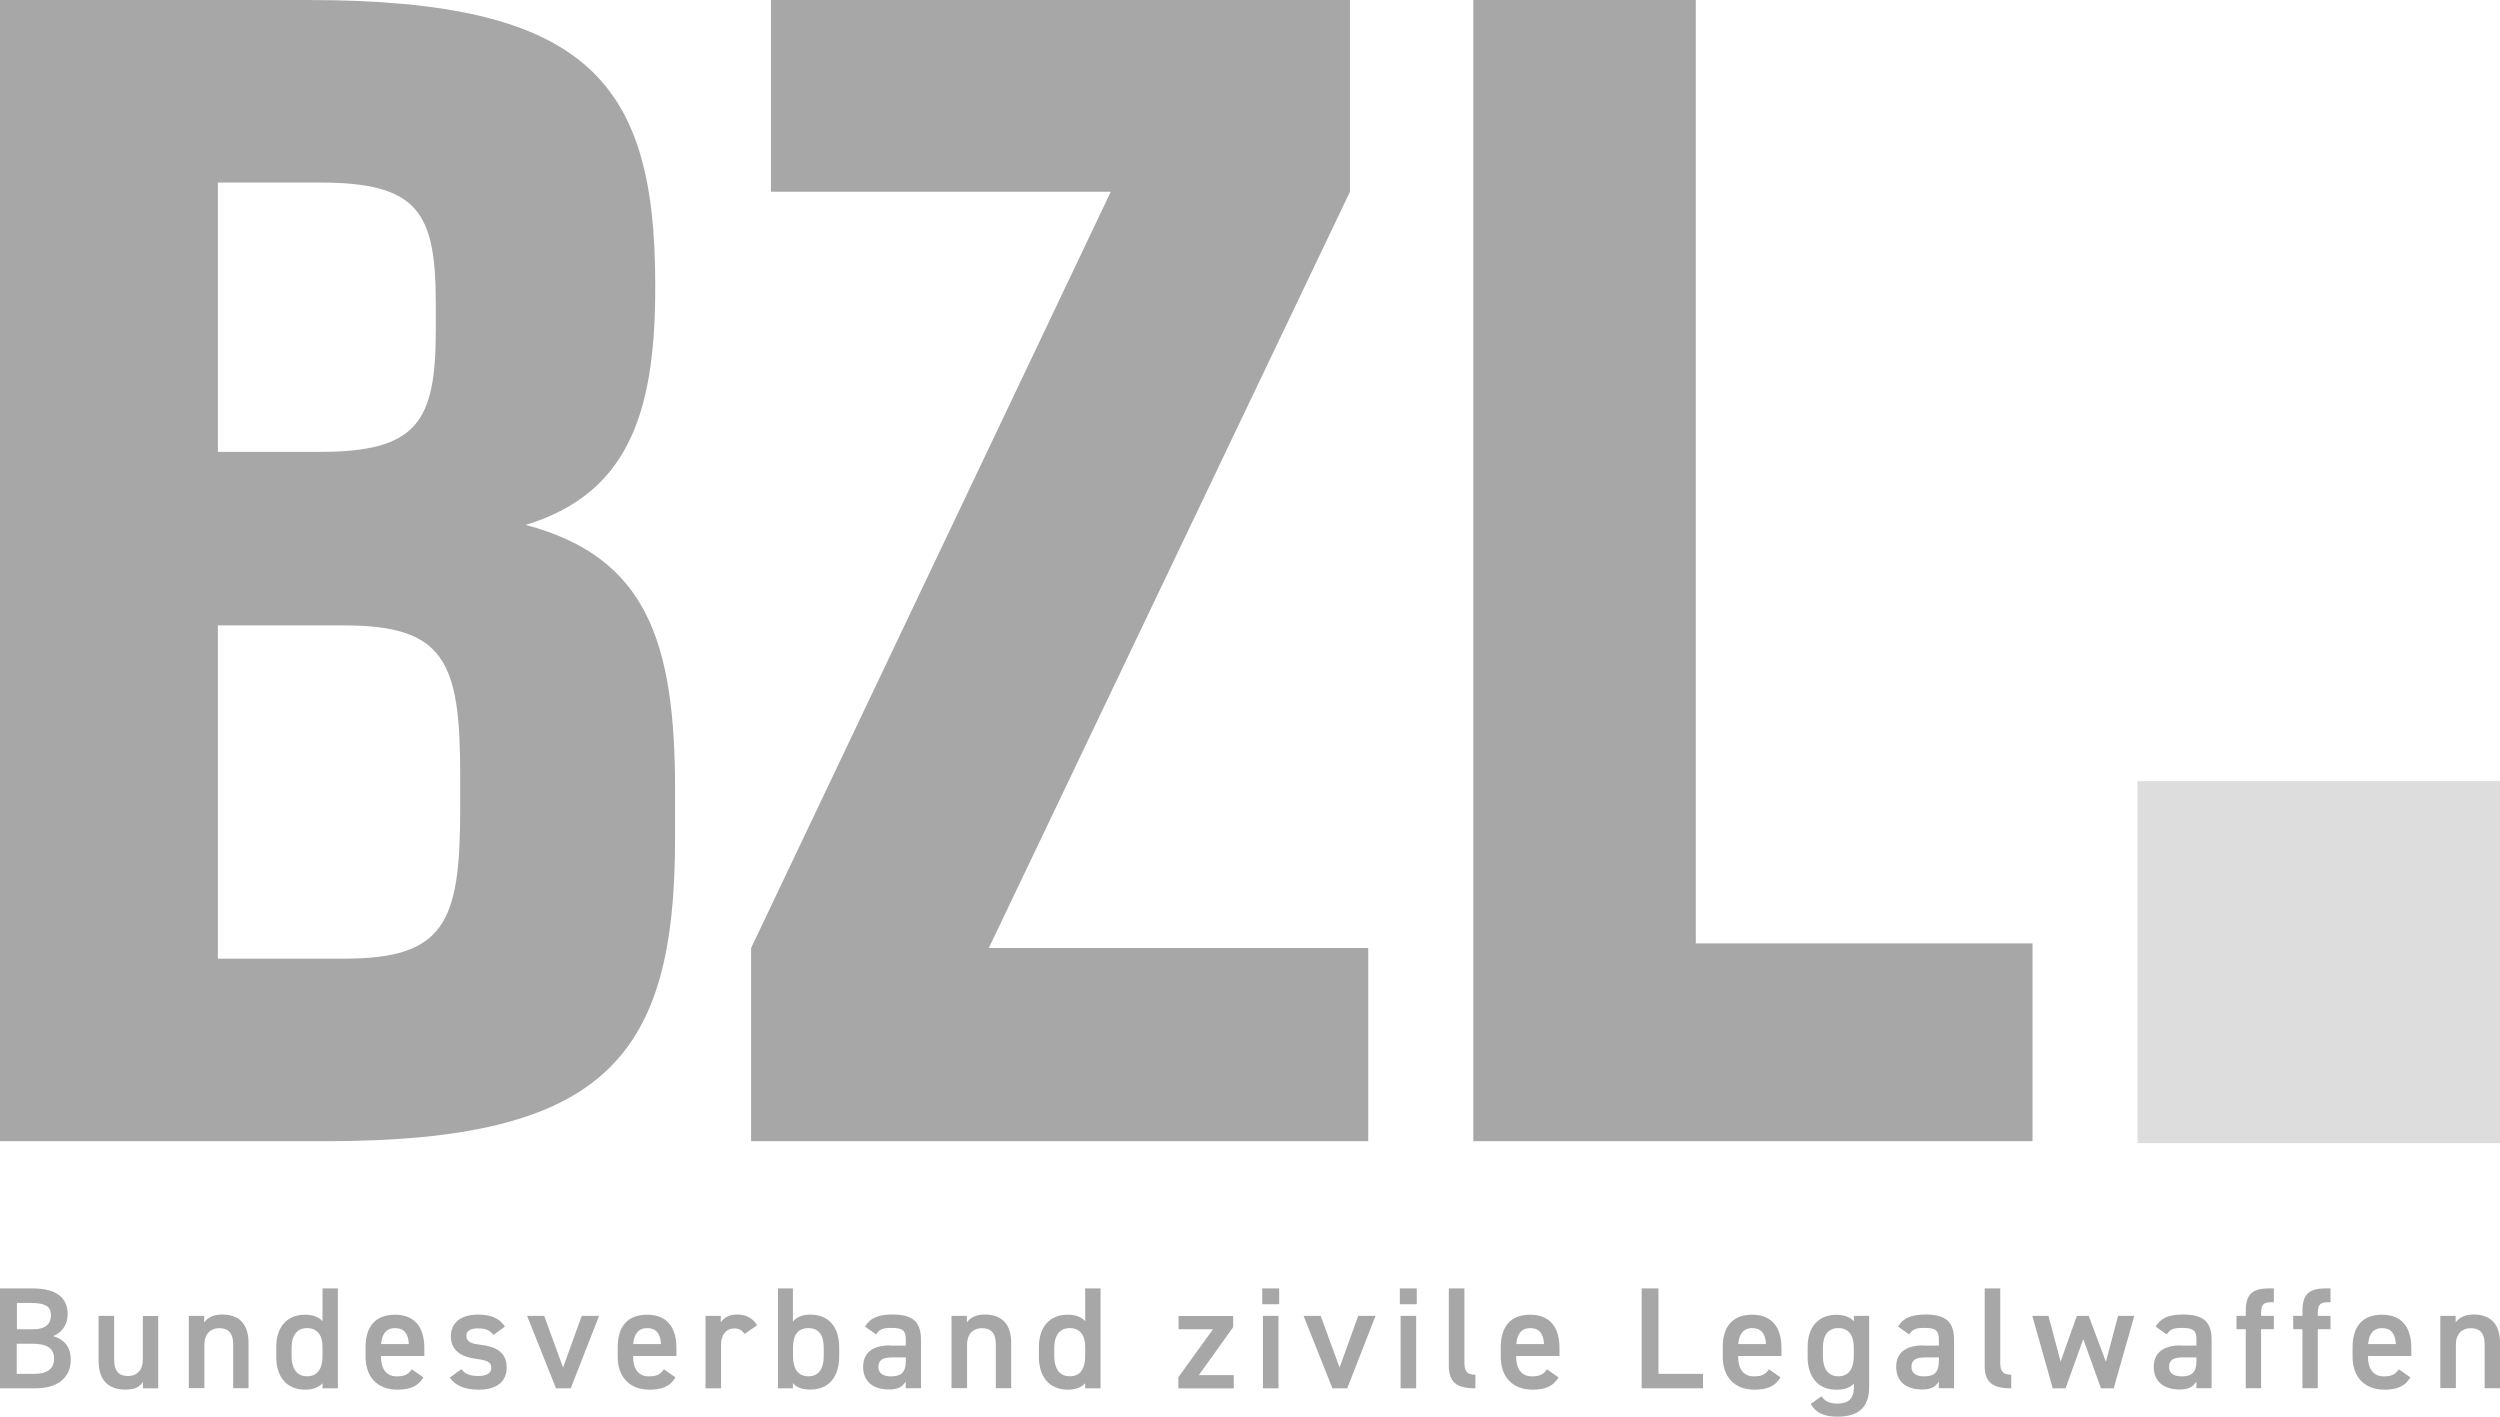 <?xml version="1.0" encoding="UTF-8"?>
<svg xmlns="http://www.w3.org/2000/svg" width="180" height="102" viewBox="0 0 180 102" fill="none">
  <g clip-path="url(#clip0_1_2)">
    <path d="M180 56.243H153.902V82.306H180V56.243Z" fill="#DDDDDD"></path>
    <path d="M0 0H22.164C42.347 0 47.177 5.914 47.177 20.484V20.812C47.177 30.125 44.986 35.606 37.852 37.794C46.519 40.094 48.605 46.12 48.605 56.858V60.361C48.605 76.028 43.67 82.166 23.48 82.166H0V0ZM23.039 32.536C30.061 32.536 31.377 30.348 31.377 23.77V21.91C31.377 15.338 30.173 13.143 23.039 13.143H15.688V32.536H23.039ZM24.796 69.023C32.035 69.023 33.134 66.394 33.134 58.285V55.768C33.134 47.658 32.035 45.03 24.796 45.03H15.688V69.023H24.796Z" fill="#A7A7A7"></path>
    <path d="M54.08 68.254L79.975 13.807H55.508V0H97.197V13.807L71.196 68.254H98.513V82.166H54.08V68.254Z" fill="#A7A7A7"></path>
    <path d="M106.08 0H122.098V67.925H146.341V82.166H106.08V0Z" fill="#A7A7A7"></path>
    <path d="M2.317 92.765C4.011 92.765 4.872 93.387 4.872 94.631C4.872 95.373 4.445 95.967 3.815 96.197C4.627 96.428 5.096 96.987 5.096 97.896C5.096 98.98 4.41 99.959 2.541 99.959H0V92.765H2.317ZM1.211 95.708H2.394C3.29 95.708 3.668 95.302 3.668 94.708C3.668 94.142 3.388 93.813 2.24 93.813H1.218V95.708H1.211ZM1.211 98.917H2.471C3.444 98.917 3.892 98.518 3.892 97.833C3.892 97.071 3.388 96.75 2.324 96.75H1.204V98.917H1.211Z" fill="#A7A7A7"></path>
    <path d="M11.39 99.959H10.291V99.49C10.053 99.868 9.738 100.049 9.01 100.049C7.932 100.049 7.099 99.497 7.099 97.994V94.743H8.219V97.882C8.219 98.812 8.639 99.071 9.22 99.071C9.906 99.071 10.284 98.609 10.284 97.896V94.75H11.39V99.966V99.959Z" fill="#A7A7A7"></path>
    <path d="M13.602 94.743H14.701V95.212C14.932 94.897 15.31 94.645 15.996 94.645C17.075 94.645 17.894 95.191 17.894 96.687V99.952H16.788V96.813C16.788 95.897 16.367 95.631 15.793 95.631C15.107 95.631 14.715 96.1 14.715 96.799V99.945H13.595V94.729L13.602 94.743Z" fill="#A7A7A7"></path>
    <path d="M23.221 92.765H24.327V99.959H23.221V99.595C22.941 99.889 22.542 100.056 21.968 100.056C20.582 100.056 19.889 99.064 19.889 97.701V96.994C19.889 95.491 20.701 94.659 21.968 94.659C22.514 94.659 22.927 94.813 23.221 95.121V92.772V92.765ZM23.221 97.645V96.98C23.221 96.127 22.836 95.624 22.115 95.624C21.394 95.624 20.995 96.135 20.995 97.043V97.645C20.995 98.456 21.31 99.092 22.115 99.092C22.92 99.092 23.221 98.456 23.221 97.645Z" fill="#A7A7A7"></path>
    <path d="M30.481 99.169C30.117 99.805 29.529 100.056 28.611 100.056C27.12 100.056 26.322 99.085 26.322 97.701V96.994C26.322 95.463 27.071 94.659 28.444 94.659C29.816 94.659 30.551 95.512 30.551 97.057V97.631H27.428V97.651C27.428 98.463 27.744 99.099 28.57 99.099C29.186 99.099 29.438 98.91 29.648 98.588L30.481 99.169ZM27.442 96.771H29.438C29.396 96.009 29.081 95.624 28.444 95.624C27.806 95.624 27.491 96.065 27.442 96.771Z" fill="#A7A7A7"></path>
    <path d="M35.528 96.114C35.276 95.792 35.017 95.645 34.387 95.645C33.918 95.645 33.575 95.799 33.575 96.176C33.575 96.617 33.96 96.75 34.569 96.82C35.731 96.952 36.48 97.365 36.48 98.469C36.48 99.427 35.822 100.056 34.478 100.056C33.414 100.056 32.805 99.763 32.378 99.19L33.225 98.581C33.463 98.903 33.778 99.071 34.464 99.071C35.038 99.071 35.374 98.861 35.374 98.498C35.374 98.071 35.101 97.945 34.289 97.84C33.295 97.715 32.462 97.295 32.462 96.204C32.462 95.275 33.141 94.652 34.415 94.652C35.269 94.652 35.948 94.869 36.354 95.519L35.528 96.114Z" fill="#A7A7A7"></path>
    <path d="M43.131 94.743L41.094 99.959H40.03L37.95 94.743H39.182L40.541 98.463L41.885 94.743H43.124H43.131Z" fill="#A7A7A7"></path>
    <path d="M48.633 99.169C48.269 99.805 47.681 100.056 46.764 100.056C45.273 100.056 44.475 99.085 44.475 97.701V96.994C44.475 95.463 45.224 94.659 46.596 94.659C47.968 94.659 48.703 95.512 48.703 97.057V97.631H45.581V97.651C45.581 98.463 45.896 99.099 46.722 99.099C47.338 99.099 47.59 98.91 47.8 98.588L48.633 99.169ZM45.595 96.771H47.59C47.548 96.009 47.233 95.624 46.596 95.624C45.959 95.624 45.644 96.065 45.595 96.771Z" fill="#A7A7A7"></path>
    <path d="M53.625 96.051C53.457 95.813 53.226 95.645 52.876 95.645C52.316 95.645 51.917 96.065 51.917 96.813V99.959H50.797V94.743H51.896V95.212C52.092 94.911 52.449 94.645 53.065 94.645C53.73 94.645 54.192 94.904 54.514 95.414L53.625 96.037V96.051Z" fill="#A7A7A7"></path>
    <path d="M57.09 95.156C57.37 94.813 57.79 94.652 58.343 94.652C59.617 94.652 60.422 95.484 60.422 97.015V97.672C60.422 99.057 59.743 100.049 58.343 100.049C57.762 100.049 57.349 99.896 57.09 99.581V99.959H56.012V92.765H57.09V95.156ZM59.309 97.645V97.043C59.309 96.135 58.952 95.624 58.203 95.624C57.454 95.624 57.104 96.127 57.097 96.98V97.645C57.097 98.456 57.391 99.092 58.203 99.092C59.015 99.092 59.309 98.456 59.309 97.645Z" fill="#A7A7A7"></path>
    <path d="M64.091 96.882H65.218V96.442C65.218 95.785 64.966 95.61 64.182 95.61C63.615 95.61 63.335 95.673 63.083 96.079L62.278 95.512C62.656 94.897 63.216 94.645 64.252 94.645C65.589 94.645 66.31 95.065 66.31 96.449V99.952H65.211V99.469C64.959 99.875 64.637 100.043 64 100.043C62.852 100.043 62.145 99.462 62.145 98.414C62.145 97.295 62.971 96.868 64.084 96.868L64.091 96.882ZM65.218 97.735H64.175C63.517 97.735 63.244 97.966 63.244 98.421C63.244 98.875 63.601 99.099 64.133 99.099C64.812 99.099 65.218 98.889 65.218 97.98V97.728V97.735Z" fill="#A7A7A7"></path>
    <path d="M68.515 94.743H69.614V95.212C69.845 94.897 70.223 94.645 70.909 94.645C71.987 94.645 72.806 95.191 72.806 96.687V99.952H71.7V96.813C71.7 95.897 71.28 95.631 70.706 95.631C70.02 95.631 69.628 96.1 69.628 96.799V99.945H68.508V94.729L68.515 94.743Z" fill="#A7A7A7"></path>
    <path d="M78.134 92.765H79.24V99.959H78.134V99.595C77.854 99.889 77.455 100.056 76.881 100.056C75.495 100.056 74.802 99.064 74.802 97.701V96.994C74.802 95.491 75.614 94.659 76.881 94.659C77.427 94.659 77.84 94.813 78.134 95.121V92.772V92.765ZM78.134 97.645V96.98C78.134 96.127 77.749 95.624 77.028 95.624C76.307 95.624 75.908 96.135 75.908 97.043V97.645C75.908 98.456 76.223 99.092 77.028 99.092C77.833 99.092 78.134 98.456 78.134 97.645Z" fill="#A7A7A7"></path>
    <path d="M87.34 95.708H84.855V94.75H88.789V95.554L86.318 99.008H88.831V99.966H84.841V99.162L87.333 95.708H87.34Z" fill="#A7A7A7"></path>
    <path d="M90.882 92.765H92.1V93.904H90.882V92.765ZM90.931 94.743H92.051V99.959H90.931V94.743Z" fill="#A7A7A7"></path>
    <path d="M99.038 94.743L97.001 99.959H95.936L93.857 94.743H95.09L96.448 98.463L97.792 94.743H99.031H99.038Z" fill="#A7A7A7"></path>
    <path d="M100.788 92.765H102.006V93.904H100.788V92.765ZM100.844 94.743H101.964V99.959H100.844V94.743Z" fill="#A7A7A7"></path>
    <path d="M104.316 92.765H105.436V98.064C105.436 98.63 105.541 98.98 106.227 98.98V99.959C104.869 99.959 104.316 99.518 104.316 98.323V92.765Z" fill="#A7A7A7"></path>
    <path d="M112.213 99.169C111.849 99.805 111.261 100.056 110.344 100.056C108.853 100.056 108.055 99.085 108.055 97.701V96.994C108.055 95.463 108.804 94.659 110.176 94.659C111.548 94.659 112.283 95.512 112.283 97.057V97.631H109.161V97.651C109.161 98.463 109.476 99.099 110.302 99.099C110.918 99.099 111.17 98.91 111.38 98.588L112.213 99.169ZM109.175 96.771H111.17C111.128 96.009 110.813 95.624 110.176 95.624C109.539 95.624 109.224 96.065 109.175 96.771Z" fill="#A7A7A7"></path>
    <path d="M119.41 98.917H122.616V99.959H118.199V92.765H119.41V98.917Z" fill="#A7A7A7"></path>
    <path d="M128.195 99.169C127.831 99.805 127.243 100.056 126.326 100.056C124.835 100.056 124.037 99.085 124.037 97.701V96.994C124.037 95.463 124.786 94.659 126.158 94.659C127.53 94.659 128.265 95.512 128.265 97.057V97.631H125.143V97.651C125.143 98.463 125.458 99.099 126.284 99.099C126.9 99.099 127.152 98.91 127.362 98.588L128.195 99.169ZM125.157 96.771H127.152C127.11 96.009 126.795 95.624 126.158 95.624C125.521 95.624 125.206 96.065 125.157 96.771Z" fill="#A7A7A7"></path>
    <path d="M133.474 94.743H134.58V99.854C134.58 101.462 133.663 102 132.305 102C131.367 102 130.779 101.762 130.366 101.091L131.15 100.532C131.381 100.874 131.703 101.056 132.277 101.056C133.11 101.056 133.481 100.7 133.481 99.861V99.623C133.201 99.917 132.781 100.063 132.228 100.063C130.842 100.063 130.149 99.071 130.149 97.707V97.001C130.149 95.498 130.961 94.666 132.228 94.666C132.795 94.666 133.201 94.834 133.481 95.128V94.764L133.474 94.743ZM133.474 97.645V97.043C133.474 96.148 133.11 95.624 132.368 95.624C131.626 95.624 131.248 96.135 131.248 97.043V97.645C131.248 98.456 131.563 99.092 132.368 99.092C133.173 99.092 133.474 98.456 133.474 97.645Z" fill="#A7A7A7"></path>
    <path d="M138.472 96.882H139.599V96.442C139.599 95.785 139.347 95.61 138.563 95.61C137.996 95.61 137.716 95.673 137.464 96.079L136.659 95.512C137.037 94.897 137.597 94.645 138.633 94.645C139.97 94.645 140.692 95.065 140.692 96.449V99.952H139.592V99.469C139.34 99.875 139.018 100.043 138.381 100.043C137.233 100.043 136.526 99.462 136.526 98.414C136.526 97.295 137.352 96.868 138.465 96.868L138.472 96.882ZM139.599 97.735H138.556C137.898 97.735 137.625 97.966 137.625 98.421C137.625 98.875 137.982 99.099 138.514 99.099C139.193 99.099 139.599 98.889 139.599 97.98V97.728V97.735Z" fill="#A7A7A7"></path>
    <path d="M142.897 92.765H144.017V98.064C144.017 98.63 144.122 98.98 144.808 98.98V99.959C143.45 99.959 142.897 99.518 142.897 98.323V92.765Z" fill="#A7A7A7"></path>
    <path d="M148.728 99.959H147.797L146.327 94.743H147.489L148.364 98.029L149.533 94.743H150.387L151.626 98.05L152.502 94.743H153.671L152.187 99.959H151.269L149.995 96.414L148.721 99.959H148.728Z" fill="#A7A7A7"></path>
    <path d="M157.017 96.882H158.144V96.442C158.144 95.785 157.892 95.61 157.108 95.61C156.541 95.61 156.261 95.673 156.009 96.079L155.204 95.512C155.582 94.897 156.142 94.645 157.178 94.645C158.515 94.645 159.236 95.065 159.236 96.449V99.952H158.137V99.469C157.885 99.875 157.563 100.043 156.926 100.043C155.778 100.043 155.071 99.462 155.071 98.414C155.071 97.295 155.897 96.868 157.01 96.868L157.017 96.882ZM158.144 97.735H157.101C156.443 97.735 156.17 97.966 156.17 98.421C156.17 98.875 156.527 99.099 157.059 99.099C157.738 99.099 158.144 98.889 158.144 97.98V97.728V97.735Z" fill="#A7A7A7"></path>
    <path d="M161.693 94.743V94.422C161.693 93.191 162.141 92.765 163.395 92.765H163.717V93.764H163.479C162.89 93.764 162.799 94.023 162.799 94.631V94.743H163.717V95.701H162.799V99.952H161.693V95.701H161.028V94.743H161.693Z" fill="#A7A7A7"></path>
    <path d="M165.775 94.743V94.422C165.775 93.191 166.223 92.765 167.476 92.765H167.798V93.764H167.56C166.972 93.764 166.881 94.023 166.881 94.631V94.743H167.798V95.701H166.881V99.952H165.775V95.701H165.11V94.743H165.775Z" fill="#A7A7A7"></path>
    <path d="M173.545 99.169C173.181 99.805 172.593 100.056 171.676 100.056C170.185 100.056 169.387 99.085 169.387 97.701V96.994C169.387 95.463 170.136 94.659 171.508 94.659C172.88 94.659 173.615 95.512 173.615 97.057V97.631H170.493V97.651C170.493 98.463 170.808 99.099 171.634 99.099C172.25 99.099 172.502 98.91 172.712 98.588L173.545 99.169ZM170.507 96.771H172.502C172.46 96.009 172.145 95.624 171.508 95.624C170.871 95.624 170.556 96.065 170.507 96.771Z" fill="#A7A7A7"></path>
    <path d="M175.709 94.743H176.808V95.212C177.039 94.897 177.417 94.645 178.103 94.645C179.181 94.645 180 95.191 180 96.687V99.952H178.894V96.813C178.894 95.897 178.474 95.631 177.9 95.631C177.214 95.631 176.822 96.1 176.822 96.799V99.945H175.702V94.729L175.709 94.743Z" fill="#A7A7A7"></path>
  </g>
  <defs>
    <clipPath id="clip0_1_2">
      <rect width="180" height="102" fill="white"></rect>
    </clipPath>
  </defs>
</svg>
